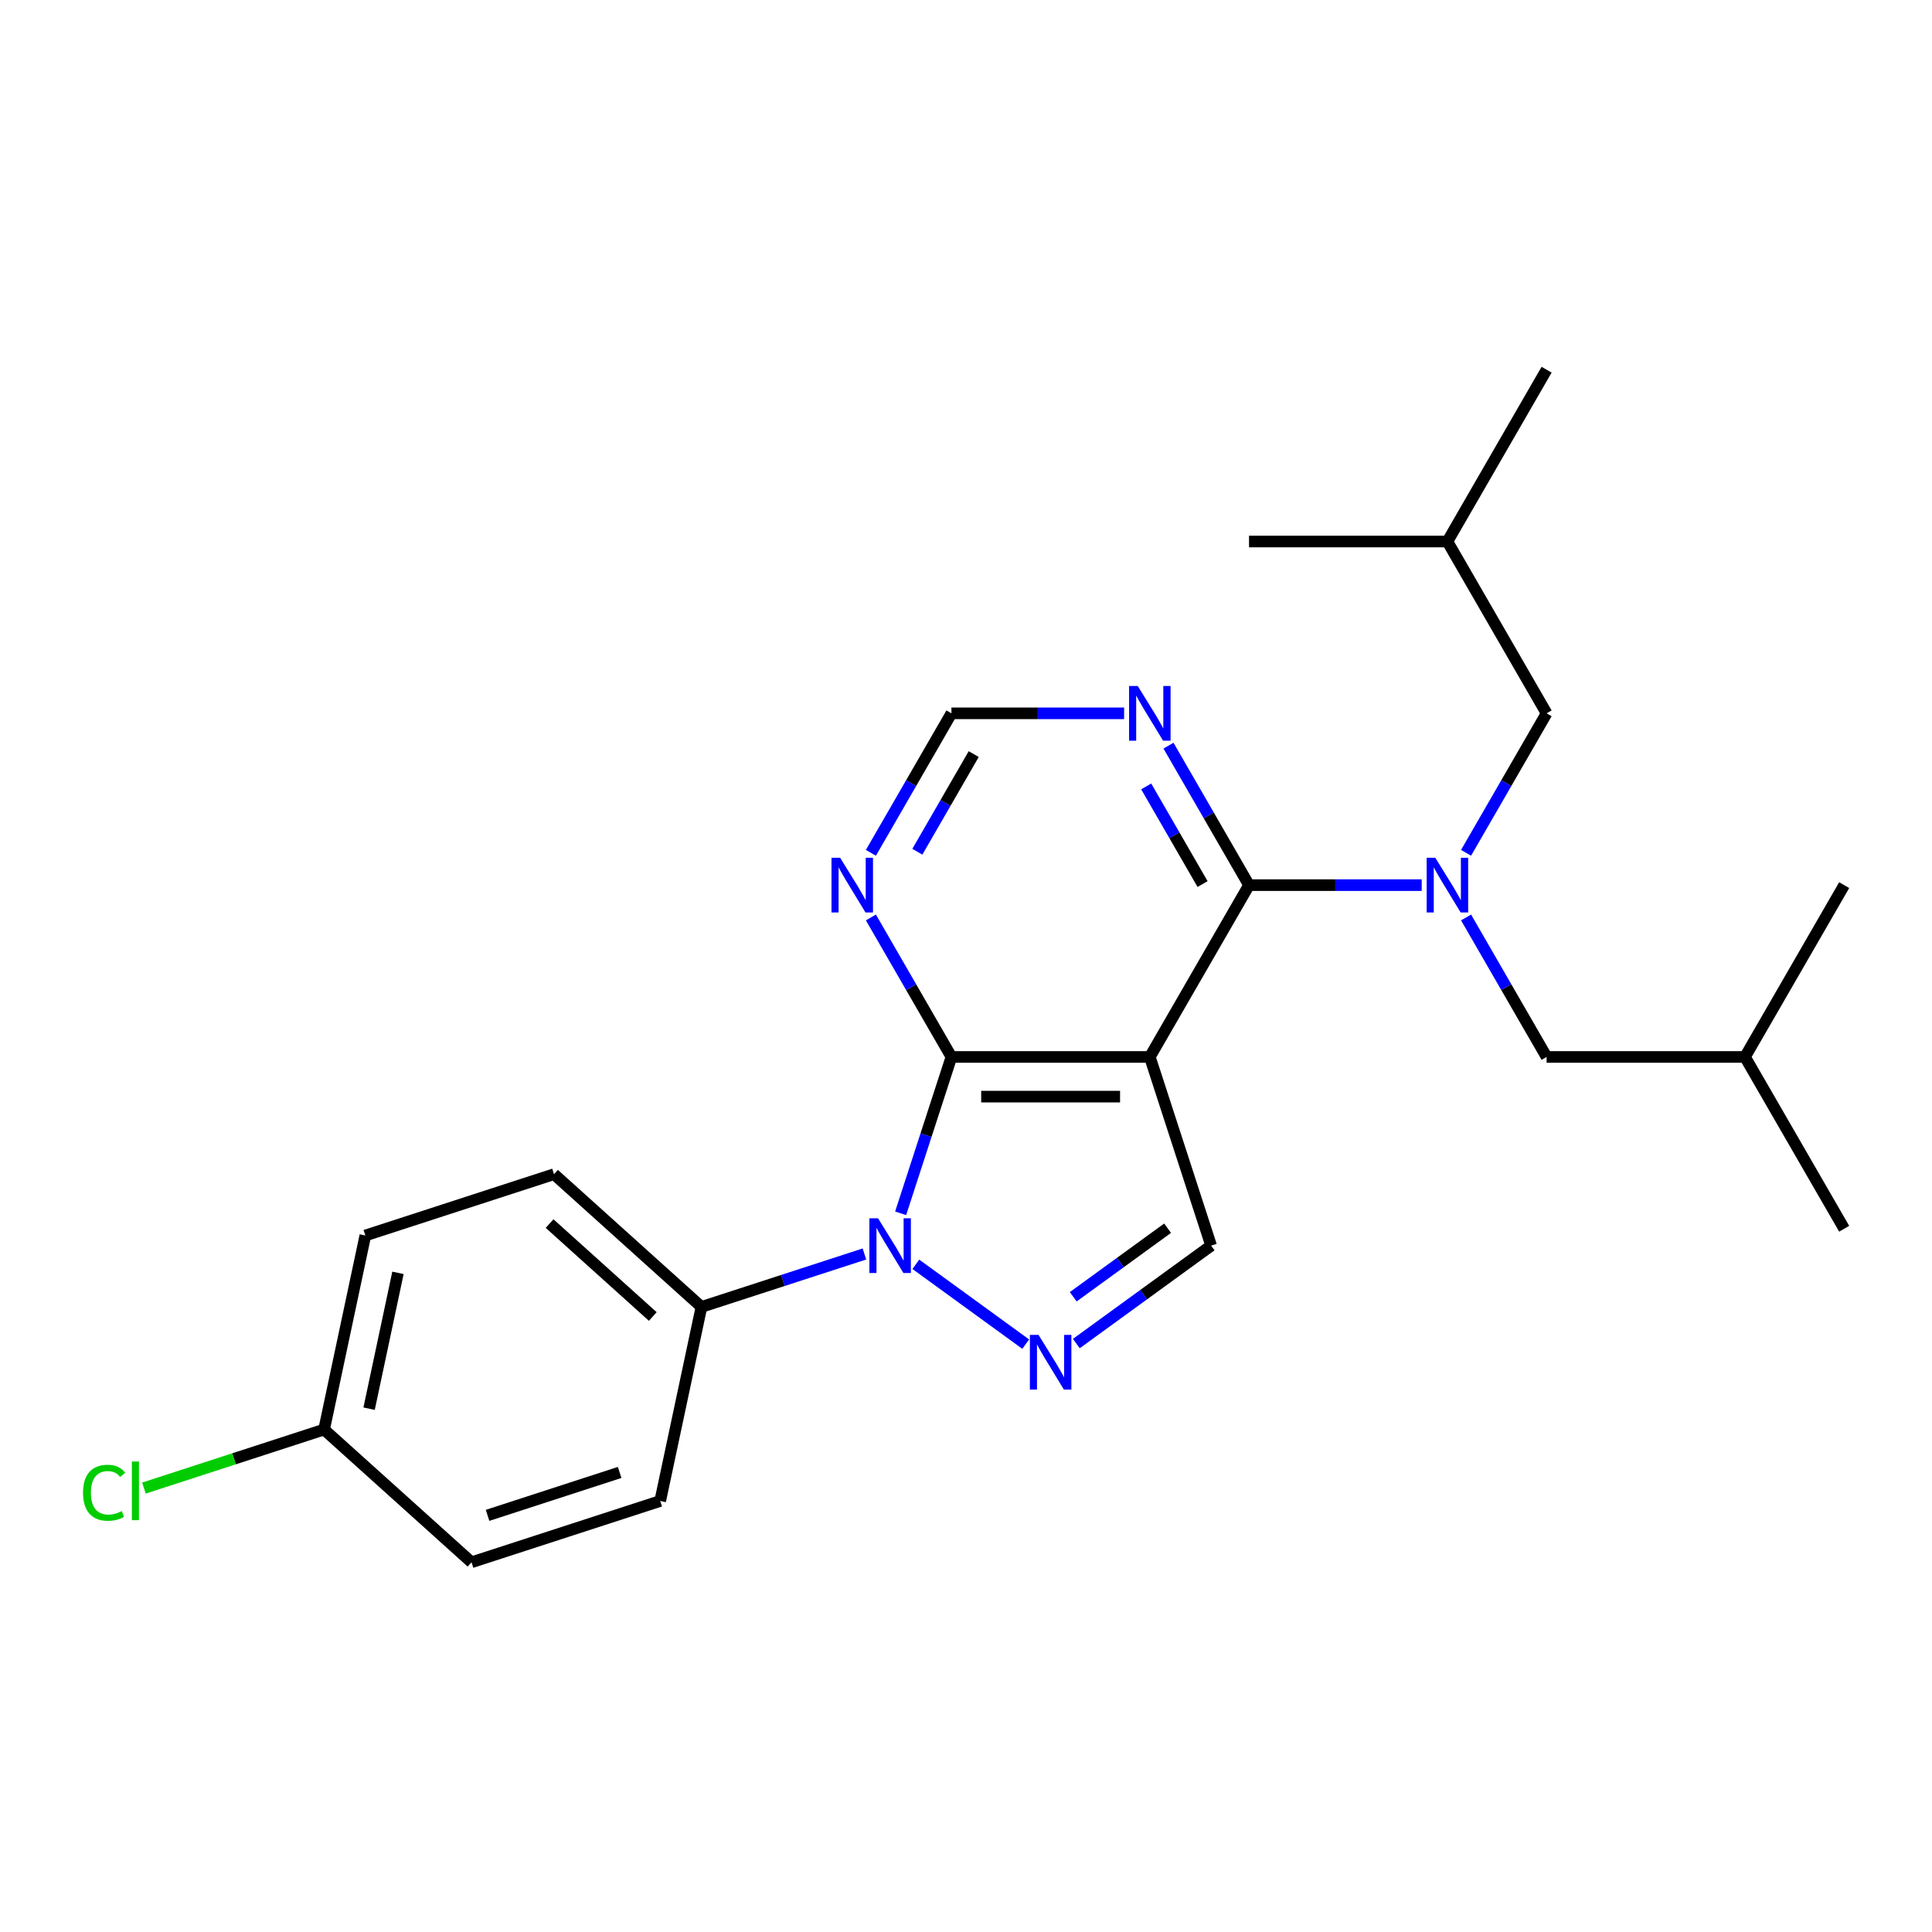 <?xml version='1.0' encoding='iso-8859-1'?>
<svg version='1.1' baseProfile='full'
              xmlns='http://www.w3.org/2000/svg'
                      xmlns:rdkit='http://www.rdkit.org/xml'
                      xmlns:xlink='http://www.w3.org/1999/xlink'
                  xml:space='preserve'
width='1000px' height='1000px' viewBox='0 0 1000 1000'>
<!-- END OF HEADER -->
<rect style='opacity:1.0;fill:#FFFFFF;stroke:none' width='1000' height='1000' x='0' y='0'> </rect>
<path class='bond-1' d='M 595.147,547.074 L 492.461,547.074' style='fill:none;fill-rule:evenodd;stroke:#000000;stroke-width:6px;stroke-linecap:butt;stroke-linejoin:miter;stroke-opacity:1' />
<path class='bond-1' d='M 579.744,567.611 L 507.864,567.611' style='fill:none;fill-rule:evenodd;stroke:#000000;stroke-width:6px;stroke-linecap:butt;stroke-linejoin:miter;stroke-opacity:1' />
<path class='bond-3' d='M 595.147,547.074 L 646.489,458.146' style='fill:none;fill-rule:evenodd;stroke:#000000;stroke-width:6px;stroke-linecap:butt;stroke-linejoin:miter;stroke-opacity:1' />
<path class='bond-5' d='M 595.147,547.074 L 626.878,644.734' style='fill:none;fill-rule:evenodd;stroke:#000000;stroke-width:6px;stroke-linecap:butt;stroke-linejoin:miter;stroke-opacity:1' />
<path class='bond-0' d='M 466.165,628.007 L 479.313,587.54' style='fill:none;fill-rule:evenodd;stroke:#0000FF;stroke-width:6px;stroke-linecap:butt;stroke-linejoin:miter;stroke-opacity:1' />
<path class='bond-0' d='M 479.313,587.54 L 492.461,547.074' style='fill:none;fill-rule:evenodd;stroke:#000000;stroke-width:6px;stroke-linecap:butt;stroke-linejoin:miter;stroke-opacity:1' />
<path class='bond-8' d='M 447.423,649.058 L 405.246,662.761' style='fill:none;fill-rule:evenodd;stroke:#0000FF;stroke-width:6px;stroke-linecap:butt;stroke-linejoin:miter;stroke-opacity:1' />
<path class='bond-8' d='M 405.246,662.761 L 363.07,676.465' style='fill:none;fill-rule:evenodd;stroke:#000000;stroke-width:6px;stroke-linecap:butt;stroke-linejoin:miter;stroke-opacity:1' />
<path class='bond-24' d='M 474.037,654.402 L 530.908,695.721' style='fill:none;fill-rule:evenodd;stroke:#0000FF;stroke-width:6px;stroke-linecap:butt;stroke-linejoin:miter;stroke-opacity:1' />
<path class='bond-6' d='M 492.461,547.074 L 471.619,510.974' style='fill:none;fill-rule:evenodd;stroke:#000000;stroke-width:6px;stroke-linecap:butt;stroke-linejoin:miter;stroke-opacity:1' />
<path class='bond-6' d='M 471.619,510.974 L 450.776,474.873' style='fill:none;fill-rule:evenodd;stroke:#0000FF;stroke-width:6px;stroke-linecap:butt;stroke-linejoin:miter;stroke-opacity:1' />
<path class='bond-2' d='M 557.111,695.423 L 591.995,670.078' style='fill:none;fill-rule:evenodd;stroke:#0000FF;stroke-width:6px;stroke-linecap:butt;stroke-linejoin:miter;stroke-opacity:1' />
<path class='bond-2' d='M 591.995,670.078 L 626.878,644.734' style='fill:none;fill-rule:evenodd;stroke:#000000;stroke-width:6px;stroke-linecap:butt;stroke-linejoin:miter;stroke-opacity:1' />
<path class='bond-2' d='M 555.505,671.204 L 579.923,653.463' style='fill:none;fill-rule:evenodd;stroke:#0000FF;stroke-width:6px;stroke-linecap:butt;stroke-linejoin:miter;stroke-opacity:1' />
<path class='bond-2' d='M 579.923,653.463 L 604.342,635.722' style='fill:none;fill-rule:evenodd;stroke:#000000;stroke-width:6px;stroke-linecap:butt;stroke-linejoin:miter;stroke-opacity:1' />
<path class='bond-4' d='M 646.489,458.146 L 691.178,458.146' style='fill:none;fill-rule:evenodd;stroke:#000000;stroke-width:6px;stroke-linecap:butt;stroke-linejoin:miter;stroke-opacity:1' />
<path class='bond-4' d='M 691.178,458.146 L 735.868,458.146' style='fill:none;fill-rule:evenodd;stroke:#0000FF;stroke-width:6px;stroke-linecap:butt;stroke-linejoin:miter;stroke-opacity:1' />
<path class='bond-7' d='M 646.489,458.146 L 625.647,422.046' style='fill:none;fill-rule:evenodd;stroke:#000000;stroke-width:6px;stroke-linecap:butt;stroke-linejoin:miter;stroke-opacity:1' />
<path class='bond-7' d='M 625.647,422.046 L 604.804,385.945' style='fill:none;fill-rule:evenodd;stroke:#0000FF;stroke-width:6px;stroke-linecap:butt;stroke-linejoin:miter;stroke-opacity:1' />
<path class='bond-7' d='M 622.451,457.584 L 607.861,432.314' style='fill:none;fill-rule:evenodd;stroke:#000000;stroke-width:6px;stroke-linecap:butt;stroke-linejoin:miter;stroke-opacity:1' />
<path class='bond-7' d='M 607.861,432.314 L 593.271,407.044' style='fill:none;fill-rule:evenodd;stroke:#0000FF;stroke-width:6px;stroke-linecap:butt;stroke-linejoin:miter;stroke-opacity:1' />
<path class='bond-10' d='M 758.832,441.419 L 779.675,405.318' style='fill:none;fill-rule:evenodd;stroke:#0000FF;stroke-width:6px;stroke-linecap:butt;stroke-linejoin:miter;stroke-opacity:1' />
<path class='bond-10' d='M 779.675,405.318 L 800.517,369.218' style='fill:none;fill-rule:evenodd;stroke:#000000;stroke-width:6px;stroke-linecap:butt;stroke-linejoin:miter;stroke-opacity:1' />
<path class='bond-11' d='M 758.832,474.873 L 779.675,510.974' style='fill:none;fill-rule:evenodd;stroke:#0000FF;stroke-width:6px;stroke-linecap:butt;stroke-linejoin:miter;stroke-opacity:1' />
<path class='bond-11' d='M 779.675,510.974 L 800.517,547.074' style='fill:none;fill-rule:evenodd;stroke:#000000;stroke-width:6px;stroke-linecap:butt;stroke-linejoin:miter;stroke-opacity:1' />
<path class='bond-25' d='M 450.776,441.419 L 471.619,405.318' style='fill:none;fill-rule:evenodd;stroke:#0000FF;stroke-width:6px;stroke-linecap:butt;stroke-linejoin:miter;stroke-opacity:1' />
<path class='bond-25' d='M 471.619,405.318 L 492.461,369.218' style='fill:none;fill-rule:evenodd;stroke:#000000;stroke-width:6px;stroke-linecap:butt;stroke-linejoin:miter;stroke-opacity:1' />
<path class='bond-25' d='M 474.814,440.857 L 489.404,415.587' style='fill:none;fill-rule:evenodd;stroke:#0000FF;stroke-width:6px;stroke-linecap:butt;stroke-linejoin:miter;stroke-opacity:1' />
<path class='bond-25' d='M 489.404,415.587 L 503.994,390.317' style='fill:none;fill-rule:evenodd;stroke:#000000;stroke-width:6px;stroke-linecap:butt;stroke-linejoin:miter;stroke-opacity:1' />
<path class='bond-9' d='M 581.84,369.218 L 537.15,369.218' style='fill:none;fill-rule:evenodd;stroke:#0000FF;stroke-width:6px;stroke-linecap:butt;stroke-linejoin:miter;stroke-opacity:1' />
<path class='bond-9' d='M 537.15,369.218 L 492.461,369.218' style='fill:none;fill-rule:evenodd;stroke:#000000;stroke-width:6px;stroke-linecap:butt;stroke-linejoin:miter;stroke-opacity:1' />
<path class='bond-12' d='M 363.07,676.465 L 286.76,607.755' style='fill:none;fill-rule:evenodd;stroke:#000000;stroke-width:6px;stroke-linecap:butt;stroke-linejoin:miter;stroke-opacity:1' />
<path class='bond-12' d='M 337.882,681.421 L 284.465,633.324' style='fill:none;fill-rule:evenodd;stroke:#000000;stroke-width:6px;stroke-linecap:butt;stroke-linejoin:miter;stroke-opacity:1' />
<path class='bond-13' d='M 363.07,676.465 L 341.721,776.907' style='fill:none;fill-rule:evenodd;stroke:#000000;stroke-width:6px;stroke-linecap:butt;stroke-linejoin:miter;stroke-opacity:1' />
<path class='bond-18' d='M 800.517,369.218 L 749.175,280.29' style='fill:none;fill-rule:evenodd;stroke:#000000;stroke-width:6px;stroke-linecap:butt;stroke-linejoin:miter;stroke-opacity:1' />
<path class='bond-19' d='M 800.517,547.074 L 903.203,547.074' style='fill:none;fill-rule:evenodd;stroke:#000000;stroke-width:6px;stroke-linecap:butt;stroke-linejoin:miter;stroke-opacity:1' />
<path class='bond-15' d='M 286.76,607.755 L 189.101,639.487' style='fill:none;fill-rule:evenodd;stroke:#000000;stroke-width:6px;stroke-linecap:butt;stroke-linejoin:miter;stroke-opacity:1' />
<path class='bond-16' d='M 341.721,776.907 L 244.061,808.638' style='fill:none;fill-rule:evenodd;stroke:#000000;stroke-width:6px;stroke-linecap:butt;stroke-linejoin:miter;stroke-opacity:1' />
<path class='bond-16' d='M 320.725,762.135 L 252.364,784.347' style='fill:none;fill-rule:evenodd;stroke:#000000;stroke-width:6px;stroke-linecap:butt;stroke-linejoin:miter;stroke-opacity:1' />
<path class='bond-14' d='M 167.751,739.928 L 244.061,808.638' style='fill:none;fill-rule:evenodd;stroke:#000000;stroke-width:6px;stroke-linecap:butt;stroke-linejoin:miter;stroke-opacity:1' />
<path class='bond-17' d='M 167.751,739.928 L 121.125,755.078' style='fill:none;fill-rule:evenodd;stroke:#000000;stroke-width:6px;stroke-linecap:butt;stroke-linejoin:miter;stroke-opacity:1' />
<path class='bond-17' d='M 121.125,755.078 L 74.499,770.228' style='fill:none;fill-rule:evenodd;stroke:#00CC00;stroke-width:6px;stroke-linecap:butt;stroke-linejoin:miter;stroke-opacity:1' />
<path class='bond-26' d='M 167.751,739.928 L 189.101,639.487' style='fill:none;fill-rule:evenodd;stroke:#000000;stroke-width:6px;stroke-linecap:butt;stroke-linejoin:miter;stroke-opacity:1' />
<path class='bond-26' d='M 191.042,729.132 L 205.986,658.823' style='fill:none;fill-rule:evenodd;stroke:#000000;stroke-width:6px;stroke-linecap:butt;stroke-linejoin:miter;stroke-opacity:1' />
<path class='bond-21' d='M 749.175,280.29 L 800.517,191.362' style='fill:none;fill-rule:evenodd;stroke:#000000;stroke-width:6px;stroke-linecap:butt;stroke-linejoin:miter;stroke-opacity:1' />
<path class='bond-23' d='M 749.175,280.29 L 646.489,280.29' style='fill:none;fill-rule:evenodd;stroke:#000000;stroke-width:6px;stroke-linecap:butt;stroke-linejoin:miter;stroke-opacity:1' />
<path class='bond-20' d='M 903.203,547.074 L 954.545,636.002' style='fill:none;fill-rule:evenodd;stroke:#000000;stroke-width:6px;stroke-linecap:butt;stroke-linejoin:miter;stroke-opacity:1' />
<path class='bond-22' d='M 903.203,547.074 L 954.545,458.146' style='fill:none;fill-rule:evenodd;stroke:#000000;stroke-width:6px;stroke-linecap:butt;stroke-linejoin:miter;stroke-opacity:1' />
<path  class='atom-1' d='M 454.47 630.574
L 463.75 645.574
Q 464.67 647.054, 466.15 649.734
Q 467.63 652.414, 467.71 652.574
L 467.71 630.574
L 471.47 630.574
L 471.47 658.894
L 467.59 658.894
L 457.63 642.494
Q 456.47 640.574, 455.23 638.374
Q 454.03 636.174, 453.67 635.494
L 453.67 658.894
L 449.99 658.894
L 449.99 630.574
L 454.47 630.574
' fill='#0000FF'/>
<path  class='atom-3' d='M 537.544 690.931
L 546.824 705.931
Q 547.744 707.411, 549.224 710.091
Q 550.704 712.771, 550.784 712.931
L 550.784 690.931
L 554.544 690.931
L 554.544 719.251
L 550.664 719.251
L 540.704 702.851
Q 539.544 700.931, 538.304 698.731
Q 537.104 696.531, 536.744 695.851
L 536.744 719.251
L 533.064 719.251
L 533.064 690.931
L 537.544 690.931
' fill='#0000FF'/>
<path  class='atom-5' d='M 742.915 443.986
L 752.195 458.986
Q 753.115 460.466, 754.595 463.146
Q 756.075 465.826, 756.155 465.986
L 756.155 443.986
L 759.915 443.986
L 759.915 472.306
L 756.035 472.306
L 746.075 455.906
Q 744.915 453.986, 743.675 451.786
Q 742.475 449.586, 742.115 448.906
L 742.115 472.306
L 738.435 472.306
L 738.435 443.986
L 742.915 443.986
' fill='#0000FF'/>
<path  class='atom-7' d='M 434.859 443.986
L 444.139 458.986
Q 445.059 460.466, 446.539 463.146
Q 448.019 465.826, 448.099 465.986
L 448.099 443.986
L 451.859 443.986
L 451.859 472.306
L 447.979 472.306
L 438.019 455.906
Q 436.859 453.986, 435.619 451.786
Q 434.419 449.586, 434.059 448.906
L 434.059 472.306
L 430.379 472.306
L 430.379 443.986
L 434.859 443.986
' fill='#0000FF'/>
<path  class='atom-8' d='M 588.887 355.058
L 598.167 370.058
Q 599.087 371.538, 600.567 374.218
Q 602.047 376.898, 602.127 377.058
L 602.127 355.058
L 605.887 355.058
L 605.887 383.378
L 602.007 383.378
L 592.047 366.978
Q 590.887 365.058, 589.647 362.858
Q 588.447 360.658, 588.087 359.978
L 588.087 383.378
L 584.407 383.378
L 584.407 355.058
L 588.887 355.058
' fill='#0000FF'/>
<path  class='atom-18' d='M 42.971 772.64
Q 42.971 765.6, 46.251 761.92
Q 49.571 758.2, 55.851 758.2
Q 61.691 758.2, 64.811 762.32
L 62.171 764.48
Q 59.891 761.48, 55.851 761.48
Q 51.571 761.48, 49.291 764.36
Q 47.051 767.2, 47.051 772.64
Q 47.051 778.24, 49.371 781.12
Q 51.731 784, 56.291 784
Q 59.411 784, 63.051 782.12
L 64.171 785.12
Q 62.691 786.08, 60.451 786.64
Q 58.211 787.2, 55.731 787.2
Q 49.571 787.2, 46.251 783.44
Q 42.971 779.68, 42.971 772.64
' fill='#00CC00'/>
<path  class='atom-18' d='M 68.251 756.48
L 71.931 756.48
L 71.931 786.84
L 68.251 786.84
L 68.251 756.48
' fill='#00CC00'/>
</svg>
